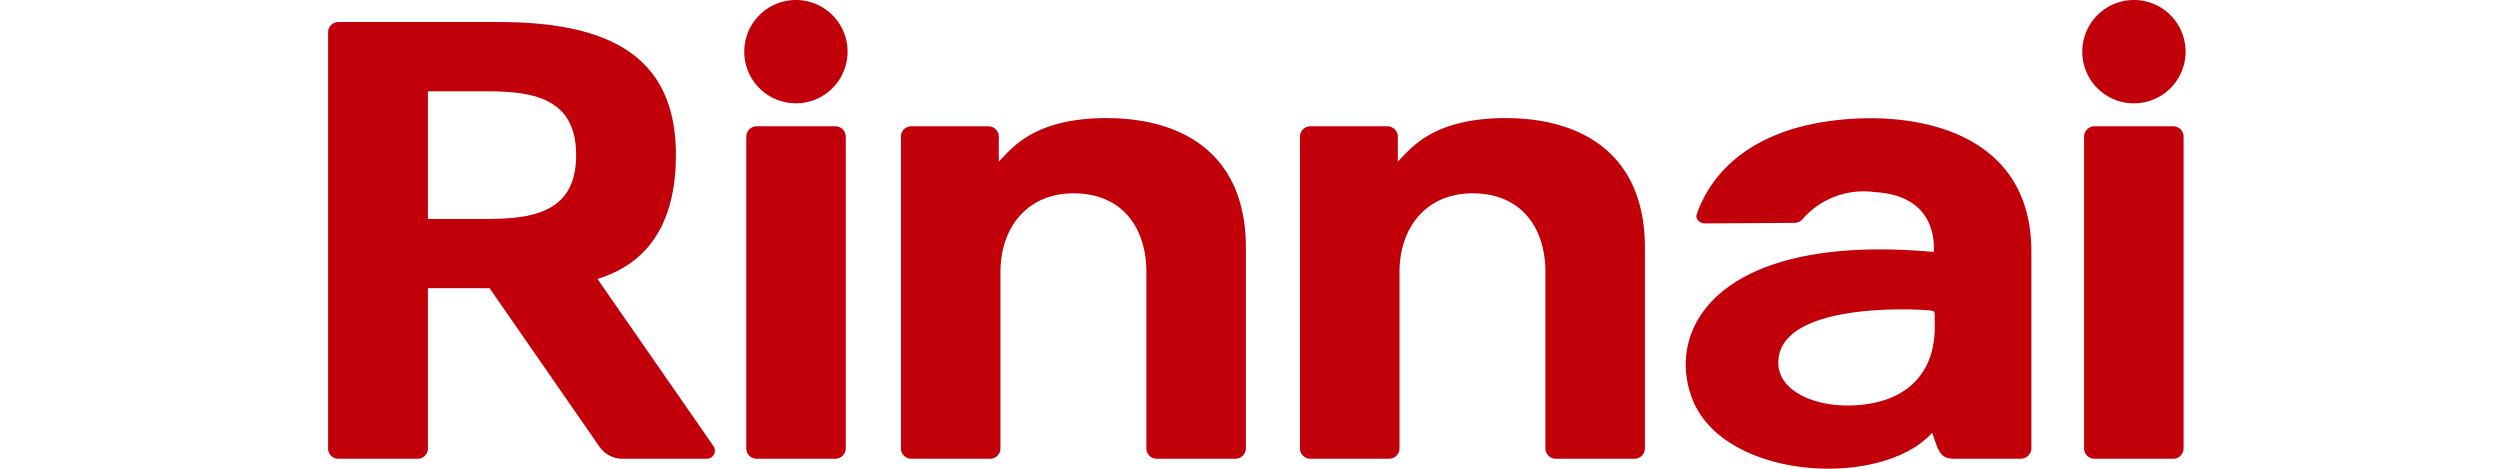<svg xmlns="http://www.w3.org/2000/svg" xmlns:xlink="http://www.w3.org/1999/xlink" width="160" height="30" viewBox="0 0 160 30">
  <defs>
    <clipPath id="clip-path">
      <rect id="長方形_31" data-name="長方形 31" width="160" height="30" transform="translate(376 701)" fill="#fff" stroke="#707070" stroke-width="1"/>
    </clipPath>
  </defs>
  <g id="マスクグループ_1" data-name="マスクグループ 1" transform="translate(-376 -701)" clip-path="url(#clip-path)">
    <g id="グループ_319" data-name="グループ 319" transform="translate(-686.647 -269.479)">
      <g id="グループ_312" data-name="グループ 312" transform="translate(1083.647 970.479)">
        <path id="パス_294" data-name="パス 294" d="M1107.477,970.479a3.306,3.306,0,1,0,3.3,3.307,3.306,3.306,0,0,0-3.3-3.307" transform="translate(-1077.532 -970.479)" fill="#c2000a"/>
        <path id="パス_295" data-name="パス 295" d="M1109.967,976.706h-5.034a.667.667,0,0,0-.667.668v19.942a.668.668,0,0,0,.667.668h5.034a.668.668,0,0,0,.667-.668V977.374a.667.667,0,0,0-.667-.668" transform="translate(-1077.505 -968.624)" fill="#c2000a"/>
        <path id="パス_296" data-name="パス 296" d="M1125.086,976.3c-4.735,0-6.111,1.974-6.931,2.785V977.5a.669.669,0,0,0-.662-.675h-4.94a.668.668,0,0,0-.661.675V997.43a.667.667,0,0,0,.661.674h5.048a.667.667,0,0,0,.662-.674V986.158c0-2.893,1.75-5.041,4.671-5.041,3.132,0,4.666,2.209,4.666,5.041V997.43a.667.667,0,0,0,.661.674h5.047a.667.667,0,0,0,.661-.674V984.594c0-6.219-4.336-8.29-8.883-8.29" transform="translate(-1075.233 -968.744)" fill="#c2000a"/>
        <path id="パス_297" data-name="パス 297" d="M1144.763,976.3c-4.735,0-6.111,1.974-6.931,2.785V977.5a.668.668,0,0,0-.661-.675h-4.941a.668.668,0,0,0-.661.675V997.43a.667.667,0,0,0,.661.674h5.048a.666.666,0,0,0,.661-.674V986.158c0-2.893,1.751-5.041,4.672-5.041,3.132,0,4.666,2.209,4.666,5.041V997.43a.667.667,0,0,0,.661.674h5.047a.667.667,0,0,0,.661-.674V984.594c0-6.219-4.336-8.29-8.883-8.29" transform="translate(-1069.371 -968.744)" fill="#c2000a"/>
        <path id="パス_298" data-name="パス 298" d="M1173.446,977.092a3.306,3.306,0,1,0-3.3-3.306,3.3,3.3,0,0,0,3.3,3.306" transform="translate(-1057.88 -970.479)" fill="#c2000a"/>
        <path id="パス_299" data-name="パス 299" d="M1175.937,976.706H1170.9a.667.667,0,0,0-.667.668v19.942a.668.668,0,0,0,.667.668h5.035a.668.668,0,0,0,.667-.668V977.374a.667.667,0,0,0-.667-.668" transform="translate(-1057.852 -968.624)" fill="#c2000a"/>
        <path id="パス_300" data-name="パス 300" d="M1093.845,984.167h-3.812V976h3.812c3.1,0,5.674.537,5.674,4.083s-2.576,4.083-5.674,4.083m7.044,3.847c1.333-.461,5.016-1.7,5.016-7.93s-4.105-8.518-11.348-8.518h-10.246a.656.656,0,0,0-.665.648V998.87a.655.655,0,0,0,.665.645h5.057a.656.656,0,0,0,.665-.645V988.6h3.948l7.012,10.115a1.788,1.788,0,0,0,1.5.8h5.379a.516.516,0,0,0,.448-.794Z" transform="translate(-1083.647 -970.155)" fill="#c2000a"/>
        <path id="パス_301" data-name="パス 301" d="M1166.526,989.7c0,3.076-1.975,4.9-5.345,4.99-2.5.069-4.6-.992-4.662-2.64-.133-3.733,7.629-3.578,9.368-3.465.607.039.639.039.639.348Zm-8.725-12.809c-4.318,1.189-5.929,3.874-6.508,5.576-.105.312.23.575.527.574l5.678-.035a.7.7,0,0,0,.558-.224,5.178,5.178,0,0,1,4.639-1.744c4.1.234,3.769,3.556,3.769,3.83-13.754-1.249-17.2,4.884-15.454,9.4,2,5.184,12.073,5.792,15.353,2.173.4,1.142.49,1.659,1.4,1.659h4.269a.678.678,0,0,0,.681-.675V984.857c0-9.081-10.187-9.264-14.908-7.965" transform="translate(-1063.704 -968.742)" fill="#c2000a"/>
      </g>
    </g>
  </g>
</svg>
